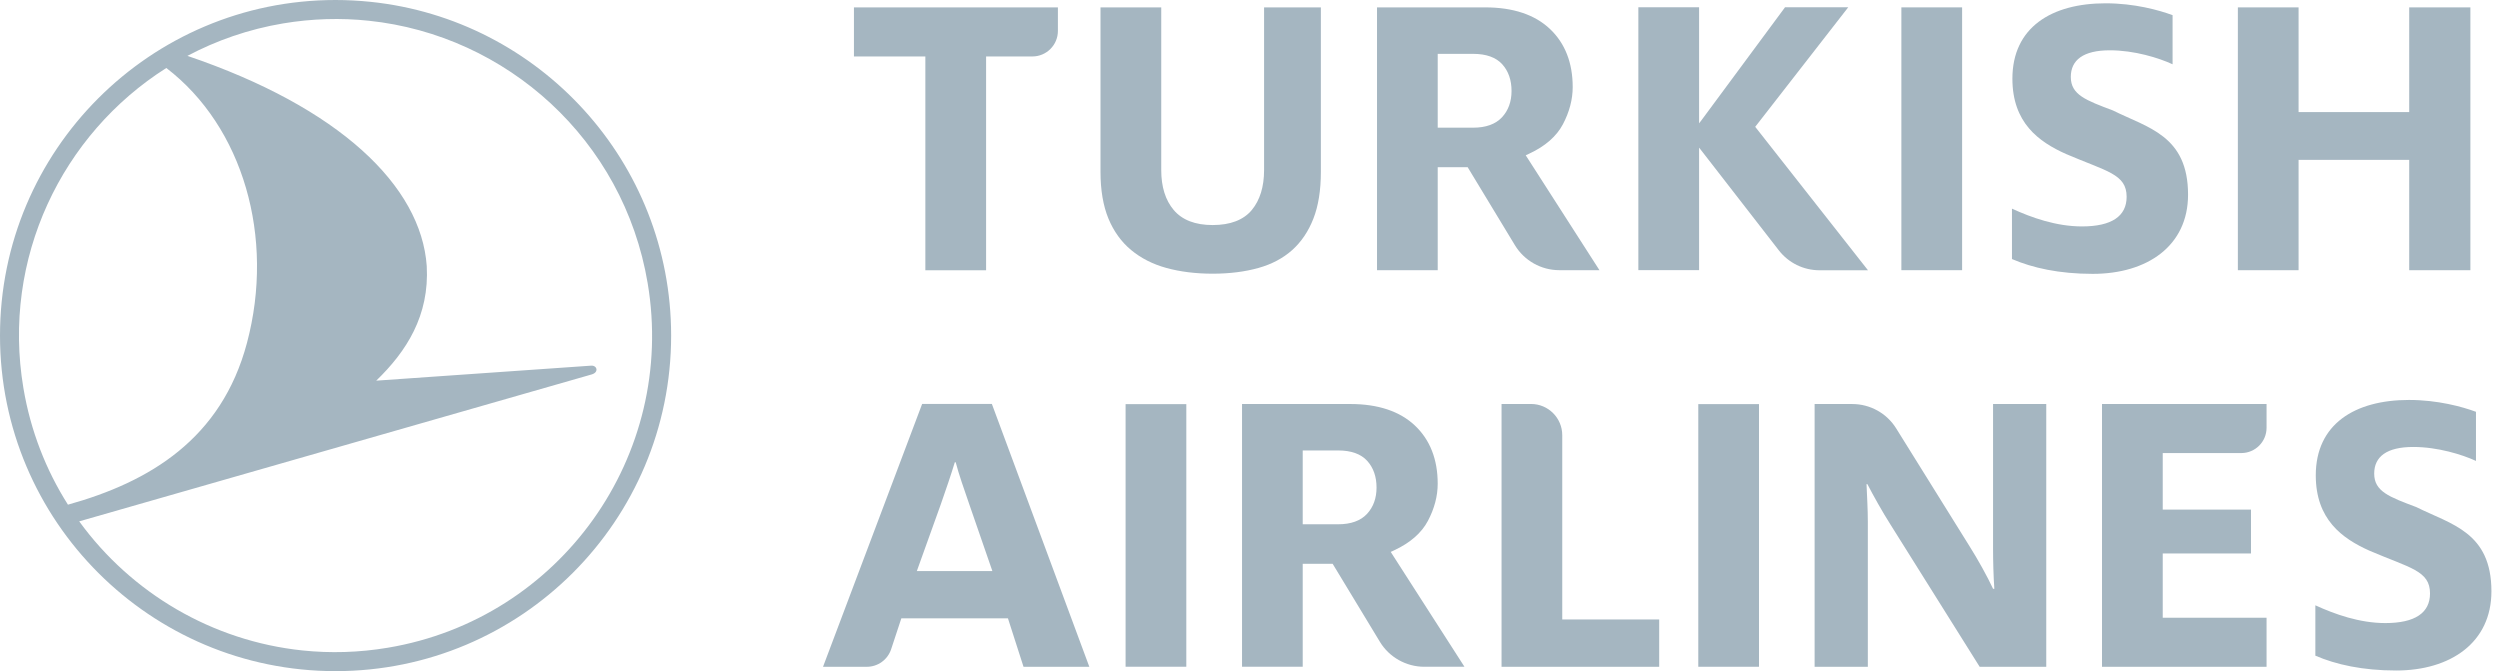 <svg width="149" height="40" viewBox="0 0 149 40" fill="none" xmlns="http://www.w3.org/2000/svg">
<path d="M14.719 20.439C16.395 14.144 14.484 7.548 9.913 4.052C3.687 7.994 0.097 15.405 1.394 23.125C1.821 25.678 2.747 28.024 4.05 30.079C8.918 28.724 13.198 26.158 14.719 20.439ZM23.123 38.603C33.399 36.878 40.328 27.149 38.601 16.877C37.165 8.326 30.194 2.095 21.973 1.235C20.314 1.06 18.6 1.107 16.871 1.396C14.822 1.74 12.911 2.407 11.17 3.33C20.227 6.402 25.096 11.071 25.434 15.855C25.599 18.809 24.227 20.945 22.423 22.687L35.229 21.793C35.591 21.768 35.705 22.19 35.266 22.316L4.721 31.073C7.831 35.356 12.659 38.205 18.022 38.766C19.681 38.94 21.395 38.895 23.123 38.603ZM22.092 0.11C32.151 1.157 39.996 9.658 40 19.994C40.004 31.038 31.052 39.996 20.006 40C8.96 40.004 0.004 31.053 1.16992e-06 20.008C-0.004 8.962 8.947 0.004 19.992 0C20.7 0 21.401 0.039 22.092 0.11Z" fill="#A5B6C1"/>
<path d="M143.589 16.104V9.528H136.995V16.104H133.377V0.44H136.995V6.68H143.589V0.44H147.235V16.104H143.589Z" fill="#A5B6C1"/>
<path d="M65.59 0.44V10.247C65.59 11.331 65.749 12.268 66.064 13.031C66.377 13.787 66.83 14.416 67.412 14.899C67.999 15.388 68.708 15.748 69.516 15.97C70.338 16.196 71.266 16.312 72.274 16.312C73.281 16.312 74.2 16.196 75.005 15.97C75.797 15.748 76.472 15.389 77.014 14.905C77.555 14.421 77.98 13.792 78.276 13.035C78.575 12.275 78.724 11.337 78.724 10.247V0.44H75.339V10.142C75.339 11.13 75.093 11.928 74.61 12.514C74.115 13.111 73.329 13.413 72.274 13.413C71.236 13.413 70.457 13.112 69.953 12.516C69.46 11.932 69.21 11.134 69.21 10.142V0.44H65.59Z" fill="#A5B6C1"/>
<path d="M55.151 16.107V3.365H50.895V0.44H63.051V1.843C63.051 2.683 62.369 3.365 61.53 3.365H58.771V16.107H55.151Z" fill="#A5B6C1"/>
<path d="M113.322 0.439H116.942V16.103H113.322V0.439Z" fill="#A5B6C1"/>
<path d="M101.267 8.8L101.389 8.955L106.013 14.914C106.601 15.672 107.489 16.108 108.45 16.108H111.332L104.708 7.682L104.61 7.558L104.708 7.434L110.154 0.435H106.387L101.393 7.186L101.267 7.35L101.266 7.067V0.435H97.646V16.099H101.266V9.079L101.267 8.8Z" fill="#A5B6C1"/>
<path d="M85.688 7.61H87.798C88.558 7.61 89.137 7.4 89.519 6.99C89.896 6.584 90.088 6.056 90.088 5.422C90.088 4.772 89.901 4.237 89.534 3.831C89.16 3.418 88.577 3.21 87.798 3.21H85.688V7.61ZM92.927 16.102C91.854 16.102 90.844 15.532 90.29 14.616L87.473 9.965H85.688V16.102H82.07V0.44H88.521C90.178 0.44 91.476 0.873 92.377 1.726C93.277 2.577 93.733 3.743 93.733 5.19C93.733 5.925 93.537 6.67 93.151 7.404C92.77 8.125 92.095 8.716 91.142 9.158L90.933 9.255L95.327 16.102H92.927Z" fill="#A5B6C1"/>
<path d="M119.913 15.439V12.435C121.065 12.966 122.55 13.495 124.085 13.495C125.851 13.495 126.747 12.89 126.747 11.729C126.747 10.366 125.545 10.215 123.138 9.18C121.5 8.449 119.939 7.313 119.939 4.689C119.939 1.636 122.268 0.197 125.494 0.197C127.208 0.197 128.668 0.601 129.486 0.904V3.831C128.668 3.452 127.208 2.998 125.749 2.998C124.162 2.998 123.42 3.578 123.42 4.587C123.42 5.647 124.316 5.976 125.928 6.582C128.001 7.616 130.408 8.07 130.408 11.603C130.408 14.656 127.976 16.322 124.725 16.322C122.728 16.322 121.142 15.968 119.913 15.439Z" fill="#A5B6C1"/>
<path d="M125.279 39.742V24.077H135.087V25.498C135.087 26.328 134.412 27.002 133.584 27.002H128.899V30.372H134.159V32.986H128.899V36.818H135.087V39.742H125.279Z" fill="#A5B6C1"/>
<path d="M89.492 39.741V24.077H91.251C92.276 24.077 93.11 24.912 93.11 25.937V36.919H98.888V39.741H89.492Z" fill="#A5B6C1"/>
<path d="M67.085 39.739V24.085H70.705L70.704 39.739H67.085Z" fill="#A5B6C1"/>
<path d="M77.642 31.247H79.753C80.513 31.247 81.091 31.039 81.473 30.629C81.85 30.222 82.042 29.695 82.042 29.059C82.042 28.41 81.855 27.875 81.487 27.469C81.114 27.056 80.53 26.847 79.753 26.847H77.642V31.247ZM84.881 39.739C83.809 39.739 82.797 39.17 82.243 38.254L79.427 33.604H77.642V39.739H74.025V24.079H80.474C82.132 24.079 83.429 24.511 84.332 25.365C85.231 26.215 85.687 27.381 85.687 28.829C85.687 29.564 85.492 30.309 85.104 31.043C84.724 31.763 84.048 32.353 83.096 32.797L82.887 32.894L87.282 39.739H84.881Z" fill="#A5B6C1"/>
<path d="M54.644 34.034L56.065 30.076C56.38 29.185 56.697 28.244 56.907 27.552H56.96C57.144 28.269 57.461 29.16 57.776 30.076L59.145 34.034H54.644ZM59.116 24.076H54.959L49.052 39.741H51.659C52.322 39.741 52.906 39.319 53.113 38.691L53.72 36.852H60.073L61.002 39.741H64.924L59.116 24.076Z" fill="#A5B6C1"/>
<path d="M137.995 39.078V36.076C139.146 36.605 140.631 37.135 142.167 37.135C143.933 37.135 144.829 36.529 144.829 35.368C144.829 34.006 143.626 33.855 141.22 32.821C139.582 32.089 138.02 30.954 138.02 28.329C138.02 25.276 140.349 23.837 143.574 23.837C145.29 23.837 146.749 24.241 147.568 24.543V27.471C146.749 27.093 145.29 26.639 143.831 26.639C142.244 26.639 141.502 27.219 141.502 28.228C141.502 29.287 142.397 29.616 144.009 30.221C146.083 31.255 148.489 31.71 148.489 35.243C148.489 38.296 146.057 39.962 142.807 39.962C140.81 39.962 139.223 39.608 137.995 39.078Z" fill="#A5B6C1"/>
<path d="M108.151 24.08H110.395C111.46 24.08 112.45 24.629 113.013 25.534L117.382 32.552C117.875 33.332 118.447 34.362 118.786 35.091H118.863C118.811 34.387 118.786 33.407 118.786 32.703V24.08H121.957V39.742H117.989L112.676 31.269C112.181 30.491 111.662 29.56 111.297 28.856H111.245C111.272 29.535 111.323 30.34 111.323 31.093V39.742H108.151V24.08Z" fill="#A5B6C1"/>
<path d="M101.218 39.739V24.085H104.836V39.739H101.218Z" fill="#A5B6C1"/>
</svg>
